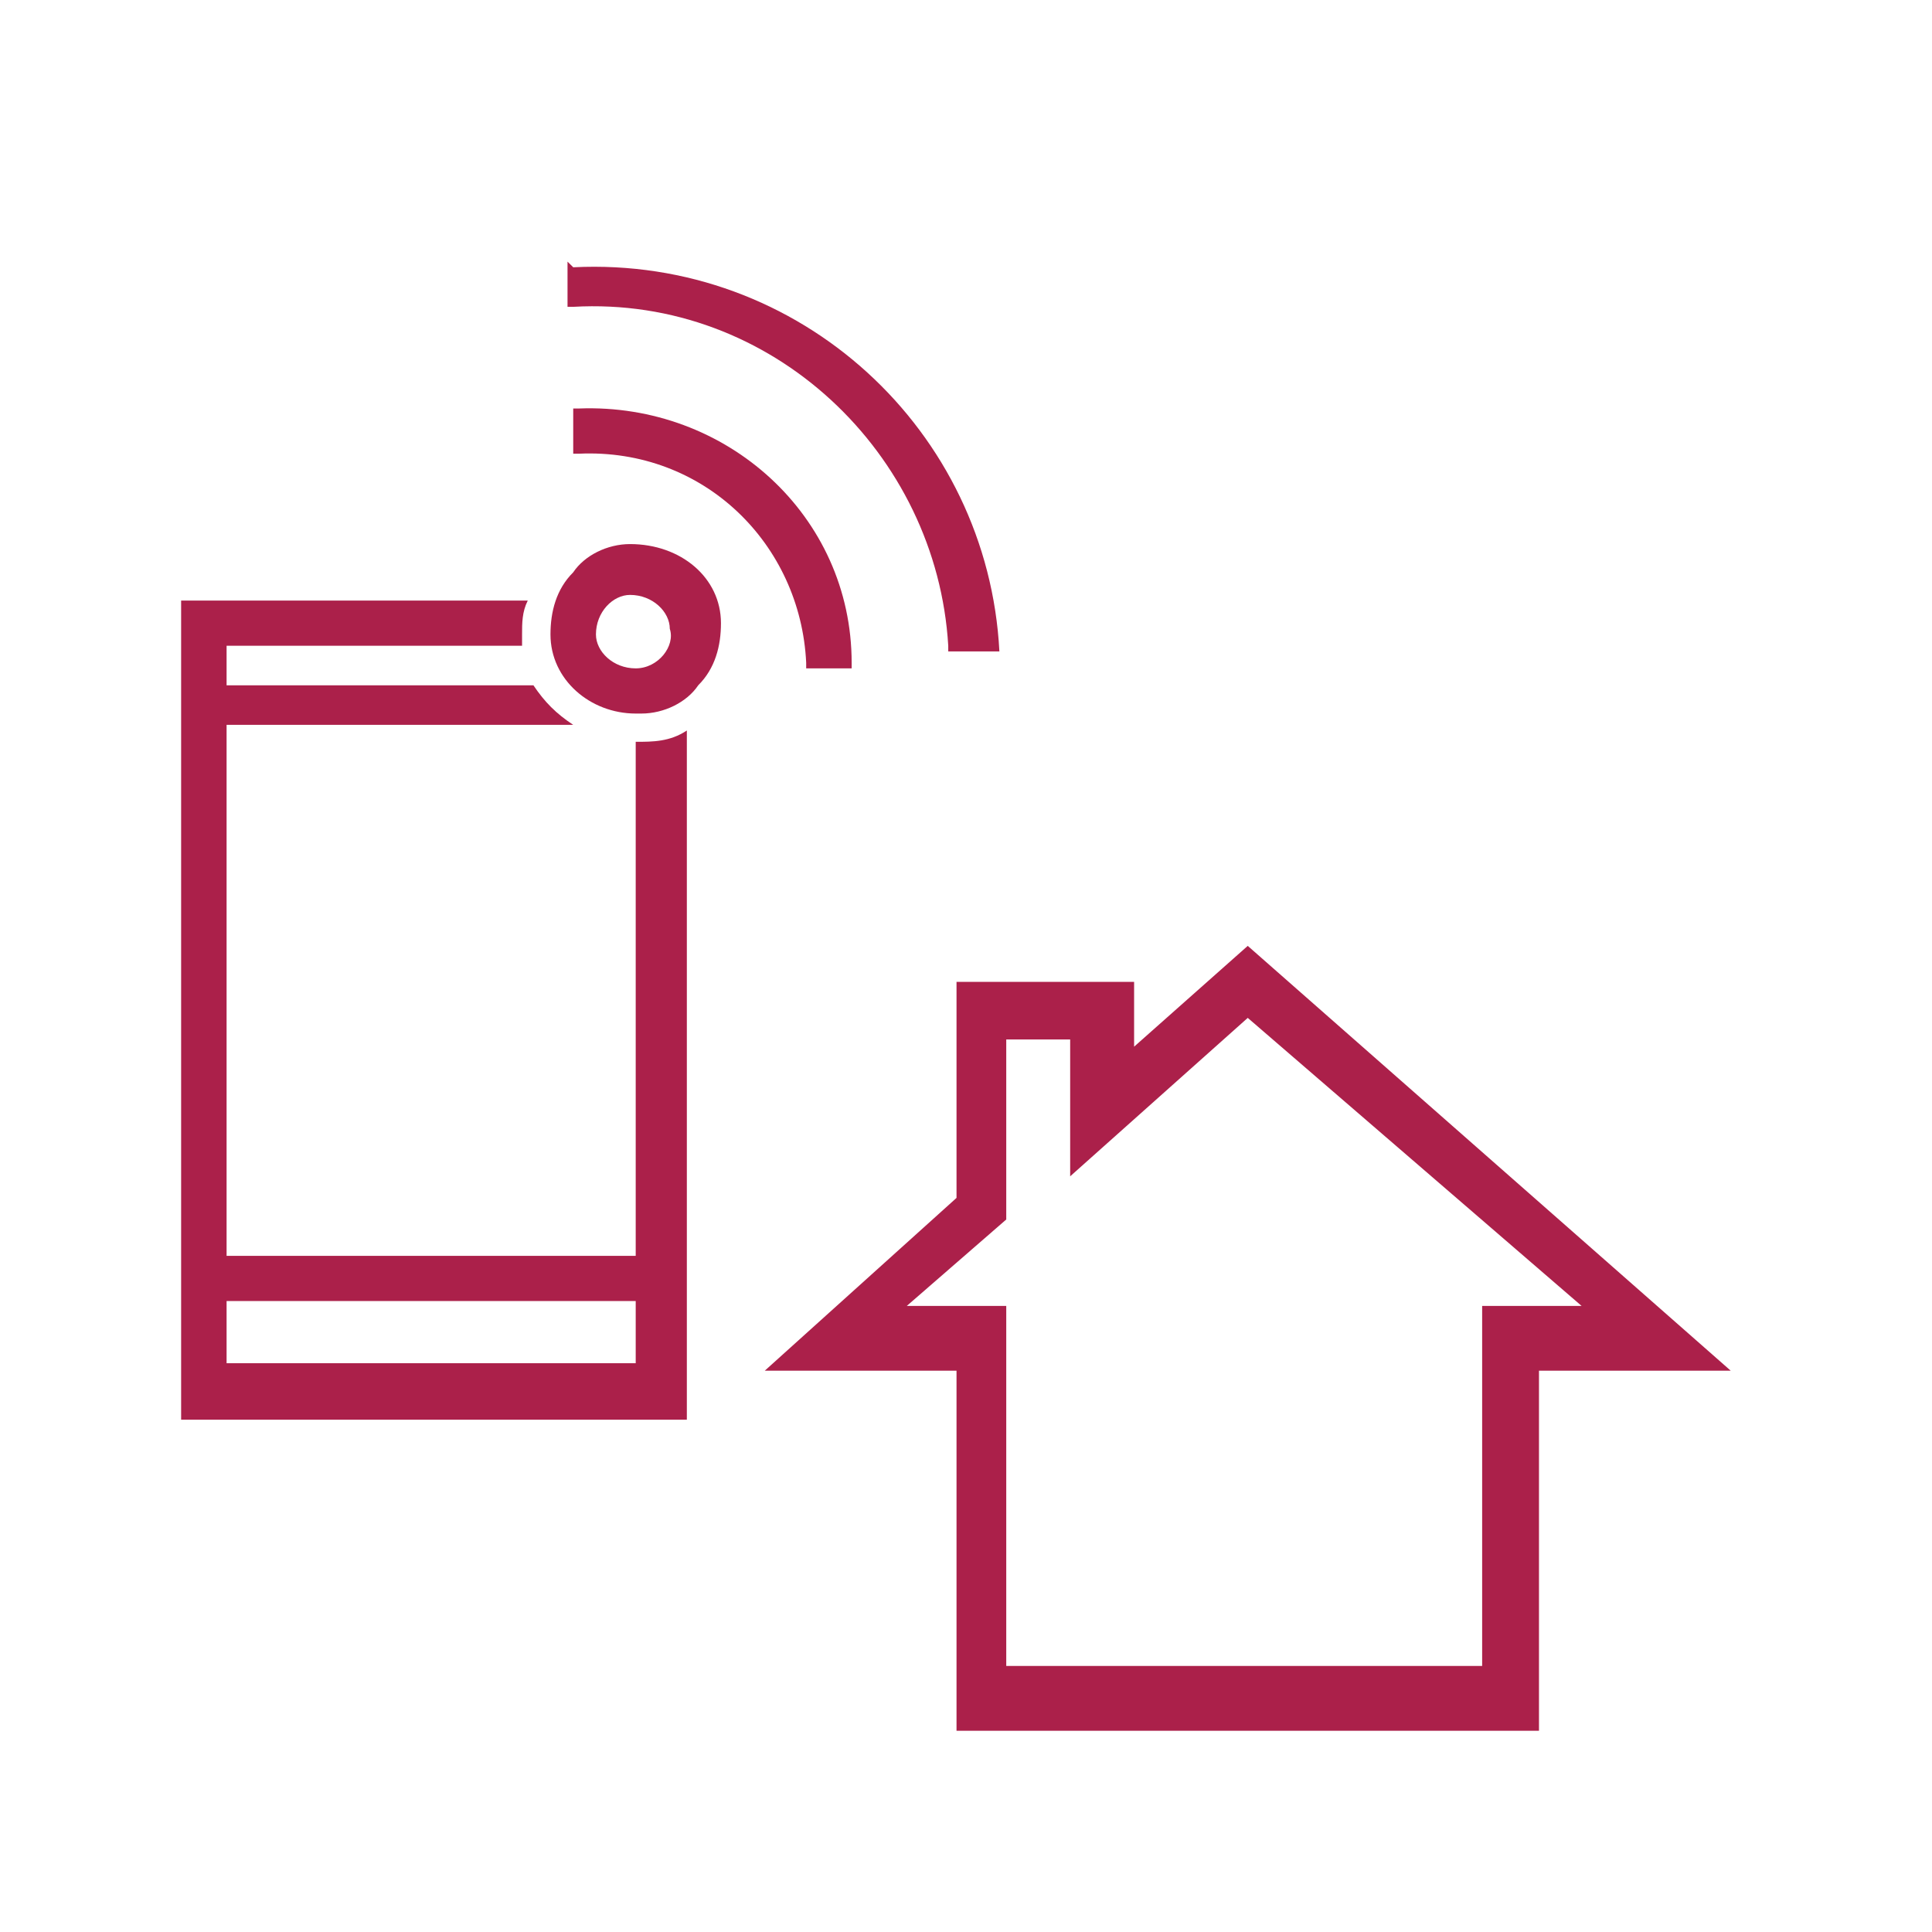 <?xml version="1.0" encoding="UTF-8"?> <svg xmlns="http://www.w3.org/2000/svg" width="96" height="96" viewBox="0 0 96 96" fill="none"><path d="M50.353 82.78H73.647V64.89H78.588L62 50.578L53.176 58.45V51.651H50V60.596L45.059 64.89H50V82.78H50.353ZM76.471 86H47.529V68.11H38L47.529 59.523V48.789H56.353V52.009L62 47L86 68.11H76.471V86Z" fill="#AB204A"></path><path d="M31.588 67.737H11.259V64.649H31.588V67.737ZM31.588 36.86V62.403H11.259V36.017H28.482C27.635 35.456 27.071 34.895 26.506 34.053H11.259V32.088H25.941C25.941 31.807 25.941 31.526 25.941 31.526C25.941 30.965 25.941 30.403 26.224 29.842H9V70.544H34.129V36.298C33.282 36.86 32.435 36.86 31.588 36.86Z" fill="#AB204A"></path><path d="M31.588 33.211C30.459 33.211 29.612 32.368 29.612 31.526C29.612 30.404 30.459 29.561 31.306 29.561C32.435 29.561 33.282 30.404 33.282 31.246C33.565 32.088 32.718 33.211 31.588 33.211ZM31.306 27.035C30.177 27.035 29.047 27.597 28.482 28.439C27.635 29.281 27.353 30.404 27.353 31.526C27.353 33.772 29.329 35.456 31.588 35.456C31.588 35.456 31.588 35.456 31.871 35.456C33 35.456 34.13 34.895 34.694 34.053C35.541 33.211 35.824 32.088 35.824 30.965C35.824 28.719 33.847 27.035 31.306 27.035Z" fill="#AB204A"></path><path d="M28.765 20.298H28.483V22.544H28.765C34.977 22.263 39.777 27.035 40.059 32.93V33.21H42.318V32.93C42.318 25.631 36.106 20.017 28.765 20.298Z" fill="#AB204A"></path><path d="M49.659 32.368C49.094 21.421 39.777 12.719 28.483 13.281L28.2 13V15.246H28.483C38.365 14.684 46.553 22.544 47.118 32.088V32.368H49.377H49.659Z" fill="#AB204A"></path></svg> 